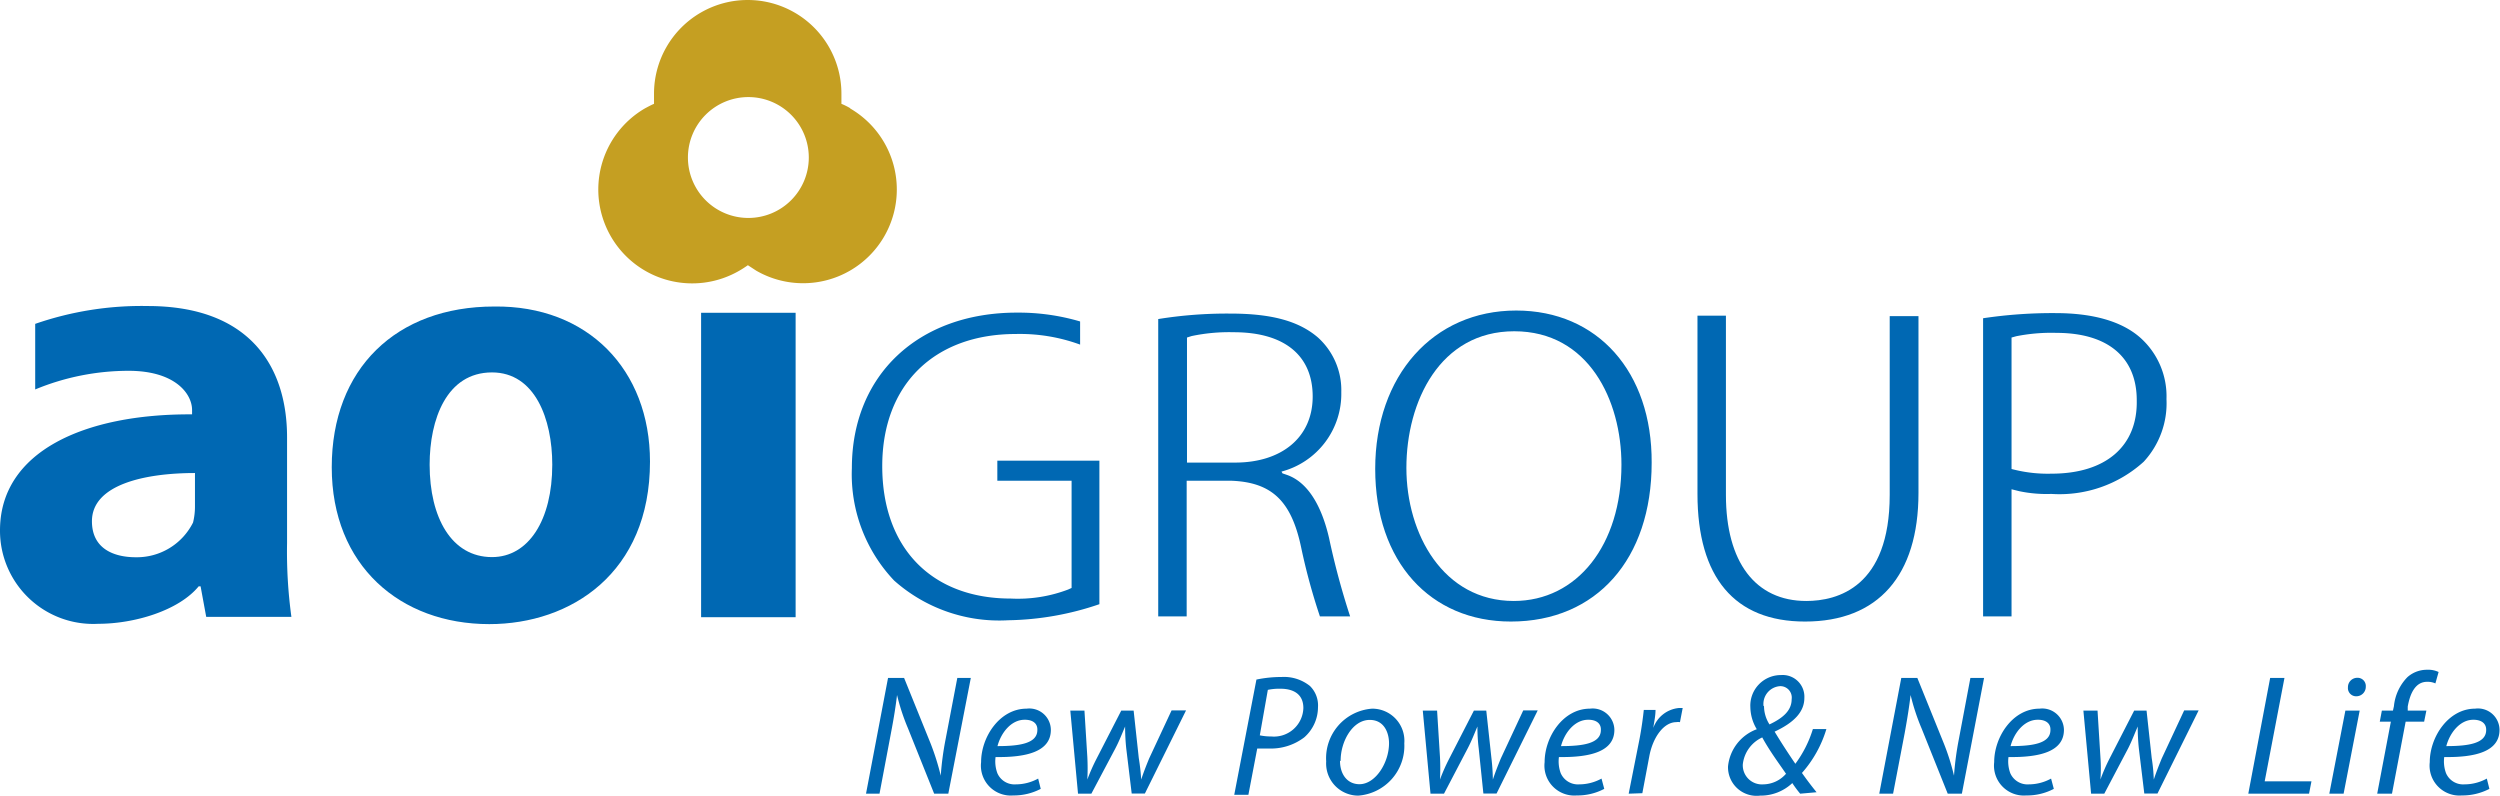 <svg xmlns="http://www.w3.org/2000/svg" viewBox="0 0 155.54 49.5"><defs><style>.cls-1{fill:#0068b3;}.cls-2{fill:#c59f22;}</style></defs><title>Asset 1</title><g id="Layer_2" data-name="Layer 2"><g id="レイヤー_1" data-name="レイヤー 1"><path class="cls-1" d="M53.88,49.38l1.37-7.2h1l1.65,4.08a15.35,15.35,0,0,1,.63,2h0A18.33,18.33,0,0,1,58.83,46l.73-3.82h.84L59,49.38h-.88l-1.63-4.07a13,13,0,0,1-.68-2.07h0c-.08.68-.19,1.39-.38,2.38l-.71,3.76Z"/><path class="cls-1" d="M64.75,49.08a3.62,3.62,0,0,1-1.71.41,1.86,1.86,0,0,1-2-2.07c0-1.57,1.16-3.33,2.83-3.33a1.34,1.34,0,0,1,1.51,1.32c0,1.36-1.53,1.72-3.44,1.69a2.12,2.12,0,0,0,.11,1,1.16,1.16,0,0,0,1.15.7,2.9,2.9,0,0,0,1.39-.36Zm-1-4.3c-.85,0-1.48.83-1.69,1.64,1.39,0,2.48-.17,2.48-1C64.56,45,64.24,44.78,63.77,44.78Z"/><path class="cls-1" d="M67.47,44.21l.18,2.9a13.59,13.59,0,0,1,0,1.39h0a11.83,11.83,0,0,1,.57-1.29l1.54-3h.77l.32,2.95A13.13,13.13,0,0,1,71,48.5h0c.14-.42.29-.81.49-1.3l1.4-3h.9l-2.56,5.17h-.82l-.34-2.81A13,13,0,0,1,70,45.2h0c-.21.49-.36.89-.6,1.35L67.9,49.38h-.83l-.48-5.17Z"/><path class="cls-1" d="M78.17,42.28a7.57,7.57,0,0,1,1.56-.16,2.58,2.58,0,0,1,1.77.56A1.69,1.69,0,0,1,82,44a2.5,2.5,0,0,1-.86,1.88,3.43,3.43,0,0,1-2.19.69c-.26,0-.51,0-.73,0l-.55,2.88h-.88Zm.21,3.47a3.42,3.42,0,0,0,.71.07,1.83,1.83,0,0,0,2-1.77c0-.86-.61-1.2-1.43-1.2a3.5,3.5,0,0,0-.78.07Z"/><path class="cls-1" d="M87.37,46.25a3.1,3.1,0,0,1-2.86,3.25,2,2,0,0,1-2-2.13,3.09,3.09,0,0,1,2.86-3.28A2,2,0,0,1,87.37,46.25Zm-4,1.09c0,.84.46,1.45,1.21,1.45,1,0,1.84-1.34,1.84-2.55,0-.6-.27-1.45-1.2-1.45C84.14,44.79,83.4,46.15,83.41,47.34Z"/><path class="cls-1" d="M89.41,44.21l.18,2.9a13.59,13.59,0,0,1,0,1.39h0a11.83,11.83,0,0,1,.57-1.29l1.54-3h.77l.32,2.95a13.13,13.13,0,0,1,.09,1.34h0c.14-.42.29-.81.49-1.3l1.4-3h.9l-2.56,5.17h-.82L92,46.57a10.8,10.8,0,0,1-.08-1.37h0c-.21.49-.36.89-.6,1.35l-1.48,2.83H89l-.48-5.17Z"/><path class="cls-1" d="M99.81,49.08a3.58,3.58,0,0,1-1.71.41,1.86,1.86,0,0,1-2-2.07c0-1.57,1.15-3.33,2.82-3.33a1.35,1.35,0,0,1,1.52,1.32c0,1.36-1.53,1.72-3.45,1.69a2.12,2.12,0,0,0,.11,1,1.17,1.17,0,0,0,1.16.7,2.89,2.89,0,0,0,1.38-.36Zm-1-4.3c-.85,0-1.48.83-1.69,1.64,1.39,0,2.48-.17,2.48-1C99.62,45,99.3,44.78,98.83,44.78Z"/><path class="cls-1" d="M101.33,49.38,102,46c.13-.67.22-1.35.27-1.83H103c0,.36-.08.72-.14,1.12h0a1.88,1.88,0,0,1,1.59-1.24l.24,0-.17.88a.71.71,0,0,0-.23,0c-.77,0-1.46.93-1.68,2.14l-.43,2.28Z"/><path class="cls-1" d="M112,49.38a7.07,7.07,0,0,1-.49-.66,2.86,2.86,0,0,1-2,.78,1.78,1.78,0,0,1-2-1.81,2.75,2.75,0,0,1,1.79-2.32v0A2.73,2.73,0,0,1,108.9,44a1.9,1.9,0,0,1,1.91-2,1.35,1.35,0,0,1,1.45,1.42c0,.85-.61,1.52-1.85,2.1v0c.4.67.92,1.46,1.29,2a7.14,7.14,0,0,0,1.09-2.16h.84a7.27,7.27,0,0,1-1.52,2.73c.27.38.56.77.91,1.2Zm-.87-1.22c-.33-.5-1-1.38-1.49-2.28a2.09,2.09,0,0,0-1.21,1.68,1.19,1.19,0,0,0,1.28,1.24A1.9,1.9,0,0,0,111.1,48.16Zm-1.38-4.23a2.13,2.13,0,0,0,.34,1.14c.87-.41,1.38-.88,1.38-1.57a.71.71,0,0,0-.72-.81A1.11,1.11,0,0,0,109.72,43.93Z"/><path class="cls-1" d="M116.92,49.38l1.37-7.2h1l1.65,4.08a14,14,0,0,1,.63,2h0a18.68,18.68,0,0,1,.3-2.26l.72-3.82h.85l-1.38,7.2h-.88l-1.63-4.07a13,13,0,0,1-.68-2.07h0c-.08.68-.19,1.39-.37,2.38l-.72,3.76Z"/><path class="cls-1" d="M127.78,49.08a3.58,3.58,0,0,1-1.71.41,1.86,1.86,0,0,1-2-2.07c0-1.57,1.15-3.33,2.82-3.33a1.35,1.35,0,0,1,1.52,1.32c0,1.36-1.53,1.72-3.45,1.69a2.12,2.12,0,0,0,.11,1,1.17,1.17,0,0,0,1.16.7,2.89,2.89,0,0,0,1.38-.36Zm-1-4.3c-.85,0-1.48.83-1.69,1.64,1.39,0,2.48-.17,2.48-1C127.59,45,127.27,44.78,126.8,44.78Z"/><path class="cls-1" d="M130.5,44.21l.18,2.9a9.52,9.52,0,0,1,0,1.39h0a11.47,11.47,0,0,1,.56-1.29l1.54-3h.77l.32,2.95A10.75,10.75,0,0,1,134,48.5h0c.14-.42.29-.81.49-1.3l1.4-3h.9l-2.56,5.17h-.82l-.34-2.81A13,13,0,0,1,133,45.2h0c-.21.49-.36.89-.59,1.35l-1.49,2.83h-.82l-.48-5.17Z"/><path class="cls-1" d="M141.24,42.18h.89l-1.23,6.43h2.91l-.15.77h-3.78Z"/><path class="cls-1" d="M144.92,49.38l1-5.17h.89l-1,5.17Zm1.16-6.62a.58.58,0,0,1,.59-.59.51.51,0,0,1,.52.55.59.59,0,0,1-.6.6A.51.51,0,0,1,146.08,42.76Z"/><path class="cls-1" d="M147.9,49.38l.85-4.48h-.69l.13-.69h.69l.06-.27a3,3,0,0,1,.84-1.81,1.82,1.82,0,0,1,1.23-.46,1.49,1.49,0,0,1,.71.14l-.2.71a1.15,1.15,0,0,0-.52-.1c-.7,0-1.05.68-1.2,1.54l0,.25h1.16l-.14.69h-1.15l-.85,4.48Z"/><path class="cls-1" d="M154.88,49.08a3.65,3.65,0,0,1-1.71.41,1.86,1.86,0,0,1-2-2.07c0-1.57,1.16-3.33,2.82-3.33a1.34,1.34,0,0,1,1.52,1.32c0,1.36-1.53,1.72-3.44,1.69a2.12,2.12,0,0,0,.11,1,1.16,1.16,0,0,0,1.15.7,2.9,2.9,0,0,0,1.39-.36Zm-1-4.3c-.84,0-1.47.83-1.68,1.64,1.39,0,2.48-.17,2.48-1C154.69,45,154.37,44.78,153.89,44.78Z"/><path class="cls-1" d="M40.44,28.72c0,6.93-4.92,10.11-10,10.11-5.54,0-9.8-3.64-9.8-9.76s4-10,10.11-10C36.57,19,40.44,23,40.44,28.72Zm-13.71.19c0,3.29,1.36,5.75,3.88,5.75,2.28,0,3.75-2.31,3.75-5.75,0-2.85-1.08-5.74-3.75-5.74C27.78,23.17,26.73,26.1,26.73,28.91Z"/><path class="cls-1" d="M43.62,38.4V19.46H49.5V38.4Z"/><path class="cls-1" d="M79.73,29.34a5,5,0,0,0,3.72-4.94A4.41,4.41,0,0,0,82,21c-1.16-1-2.83-1.49-5.44-1.49a26.88,26.88,0,0,0-4.5.34V38.35h1.77V29.91h2.79c2.5.1,3.71,1.25,4.32,4.09a38.3,38.3,0,0,0,1.18,4.35H84a47.26,47.26,0,0,1-1.31-4.87c-.46-2-1.32-3.49-2.64-3.94l-.26-.09Zm-2.88-.56h-3V21l.28-.09a11.31,11.31,0,0,1,2.63-.24h0c3.17,0,4.91,1.46,4.91,4S79.74,28.78,76.85,28.78Z"/><path class="cls-1" d="M94.33,19.32c-5.16,0-8.77,4.05-8.77,9.85S89,38.67,94,38.67c5.32,0,8.76-3.88,8.76-9.88C102.79,23.13,99.39,19.32,94.33,19.32Zm-.15,18.07c-4.38,0-6.68-4.16-6.68-8.28s2.08-8.5,6.71-8.5,6.67,4.3,6.67,8.3C100.88,33.9,98.13,37.39,94.18,37.39Z"/><path class="cls-1" d="M105.61,19.64V30.73c0,5.2,2.31,7.94,6.69,7.94,4.55,0,7.06-2.86,7.06-8v-11h-1.79V30.79c0,5.74-3.25,6.6-5.19,6.6-3.16,0-5-2.41-5-6.6V19.64Z"/><path class="cls-1" d="M123.38,38.35h1.77V30.44l.48.12a8.28,8.28,0,0,0,2,.17,7.79,7.79,0,0,0,5.74-2,5.36,5.36,0,0,0,1.42-3.9A4.88,4.88,0,0,0,133.15,21c-1.14-1-2.91-1.52-5.27-1.52a29.24,29.24,0,0,0-4.5.32Zm4.26-8.88a8.72,8.72,0,0,1-2.2-.22l-.29-.07V21l.29-.08a11.05,11.05,0,0,1,2.5-.21c3.2,0,5,1.52,5,4.19C133,27.77,131,29.47,127.64,29.47Z"/><path class="cls-1" d="M17.86,33.79V27.21c0-4.45-2.36-8.17-8.67-8.17a20.19,20.19,0,0,0-7,1.11v4.08A15.19,15.19,0,0,1,8,23.07c2.9,0,3.95,1.43,3.95,2.44v.27C5.24,25.74,0,28.1,0,33a5.8,5.8,0,0,0,6.12,5.81c2.24,0,5-.82,6.24-2.33h.12l.35,1.9h5.3A29.87,29.87,0,0,1,17.86,33.79Zm-5.73-2.28a4.11,4.11,0,0,1-.12,1,3.91,3.91,0,0,1-3.55,2.16c-1.41,0-2.74-.55-2.74-2.24,0-2.29,3.31-3,6.41-3Z"/><path class="cls-1" d="M62.05,29.91h4.62v6.67l-.22.1a8.8,8.8,0,0,1-3.56.56c-4.93,0-8-3.15-8-8.24s3.26-8.22,8.31-8.22a10.88,10.88,0,0,1,4,.66V20a13.49,13.49,0,0,0-3.91-.55C57.14,19.44,53,23.33,53,29.12a9.6,9.6,0,0,0,2.63,7,9.84,9.84,0,0,0,7.1,2.47,18.3,18.3,0,0,0,5.67-1V28.66H62.05Z"/><path class="cls-2" d="M52.91,6.74a4.18,4.18,0,0,0-.56-.28c0-.21,0-.42,0-.63a5.83,5.83,0,1,0-11.66,0q0,.31,0,.63c-.19.08-.37.18-.56.28A5.83,5.83,0,0,0,46,16.84c.19-.11.36-.22.53-.34l.52.34a5.83,5.83,0,1,0,5.83-10.1Zm-6.35,6.82A3.76,3.76,0,1,1,50.32,9.8,3.76,3.76,0,0,1,46.56,13.56Z"/></g></g></svg>